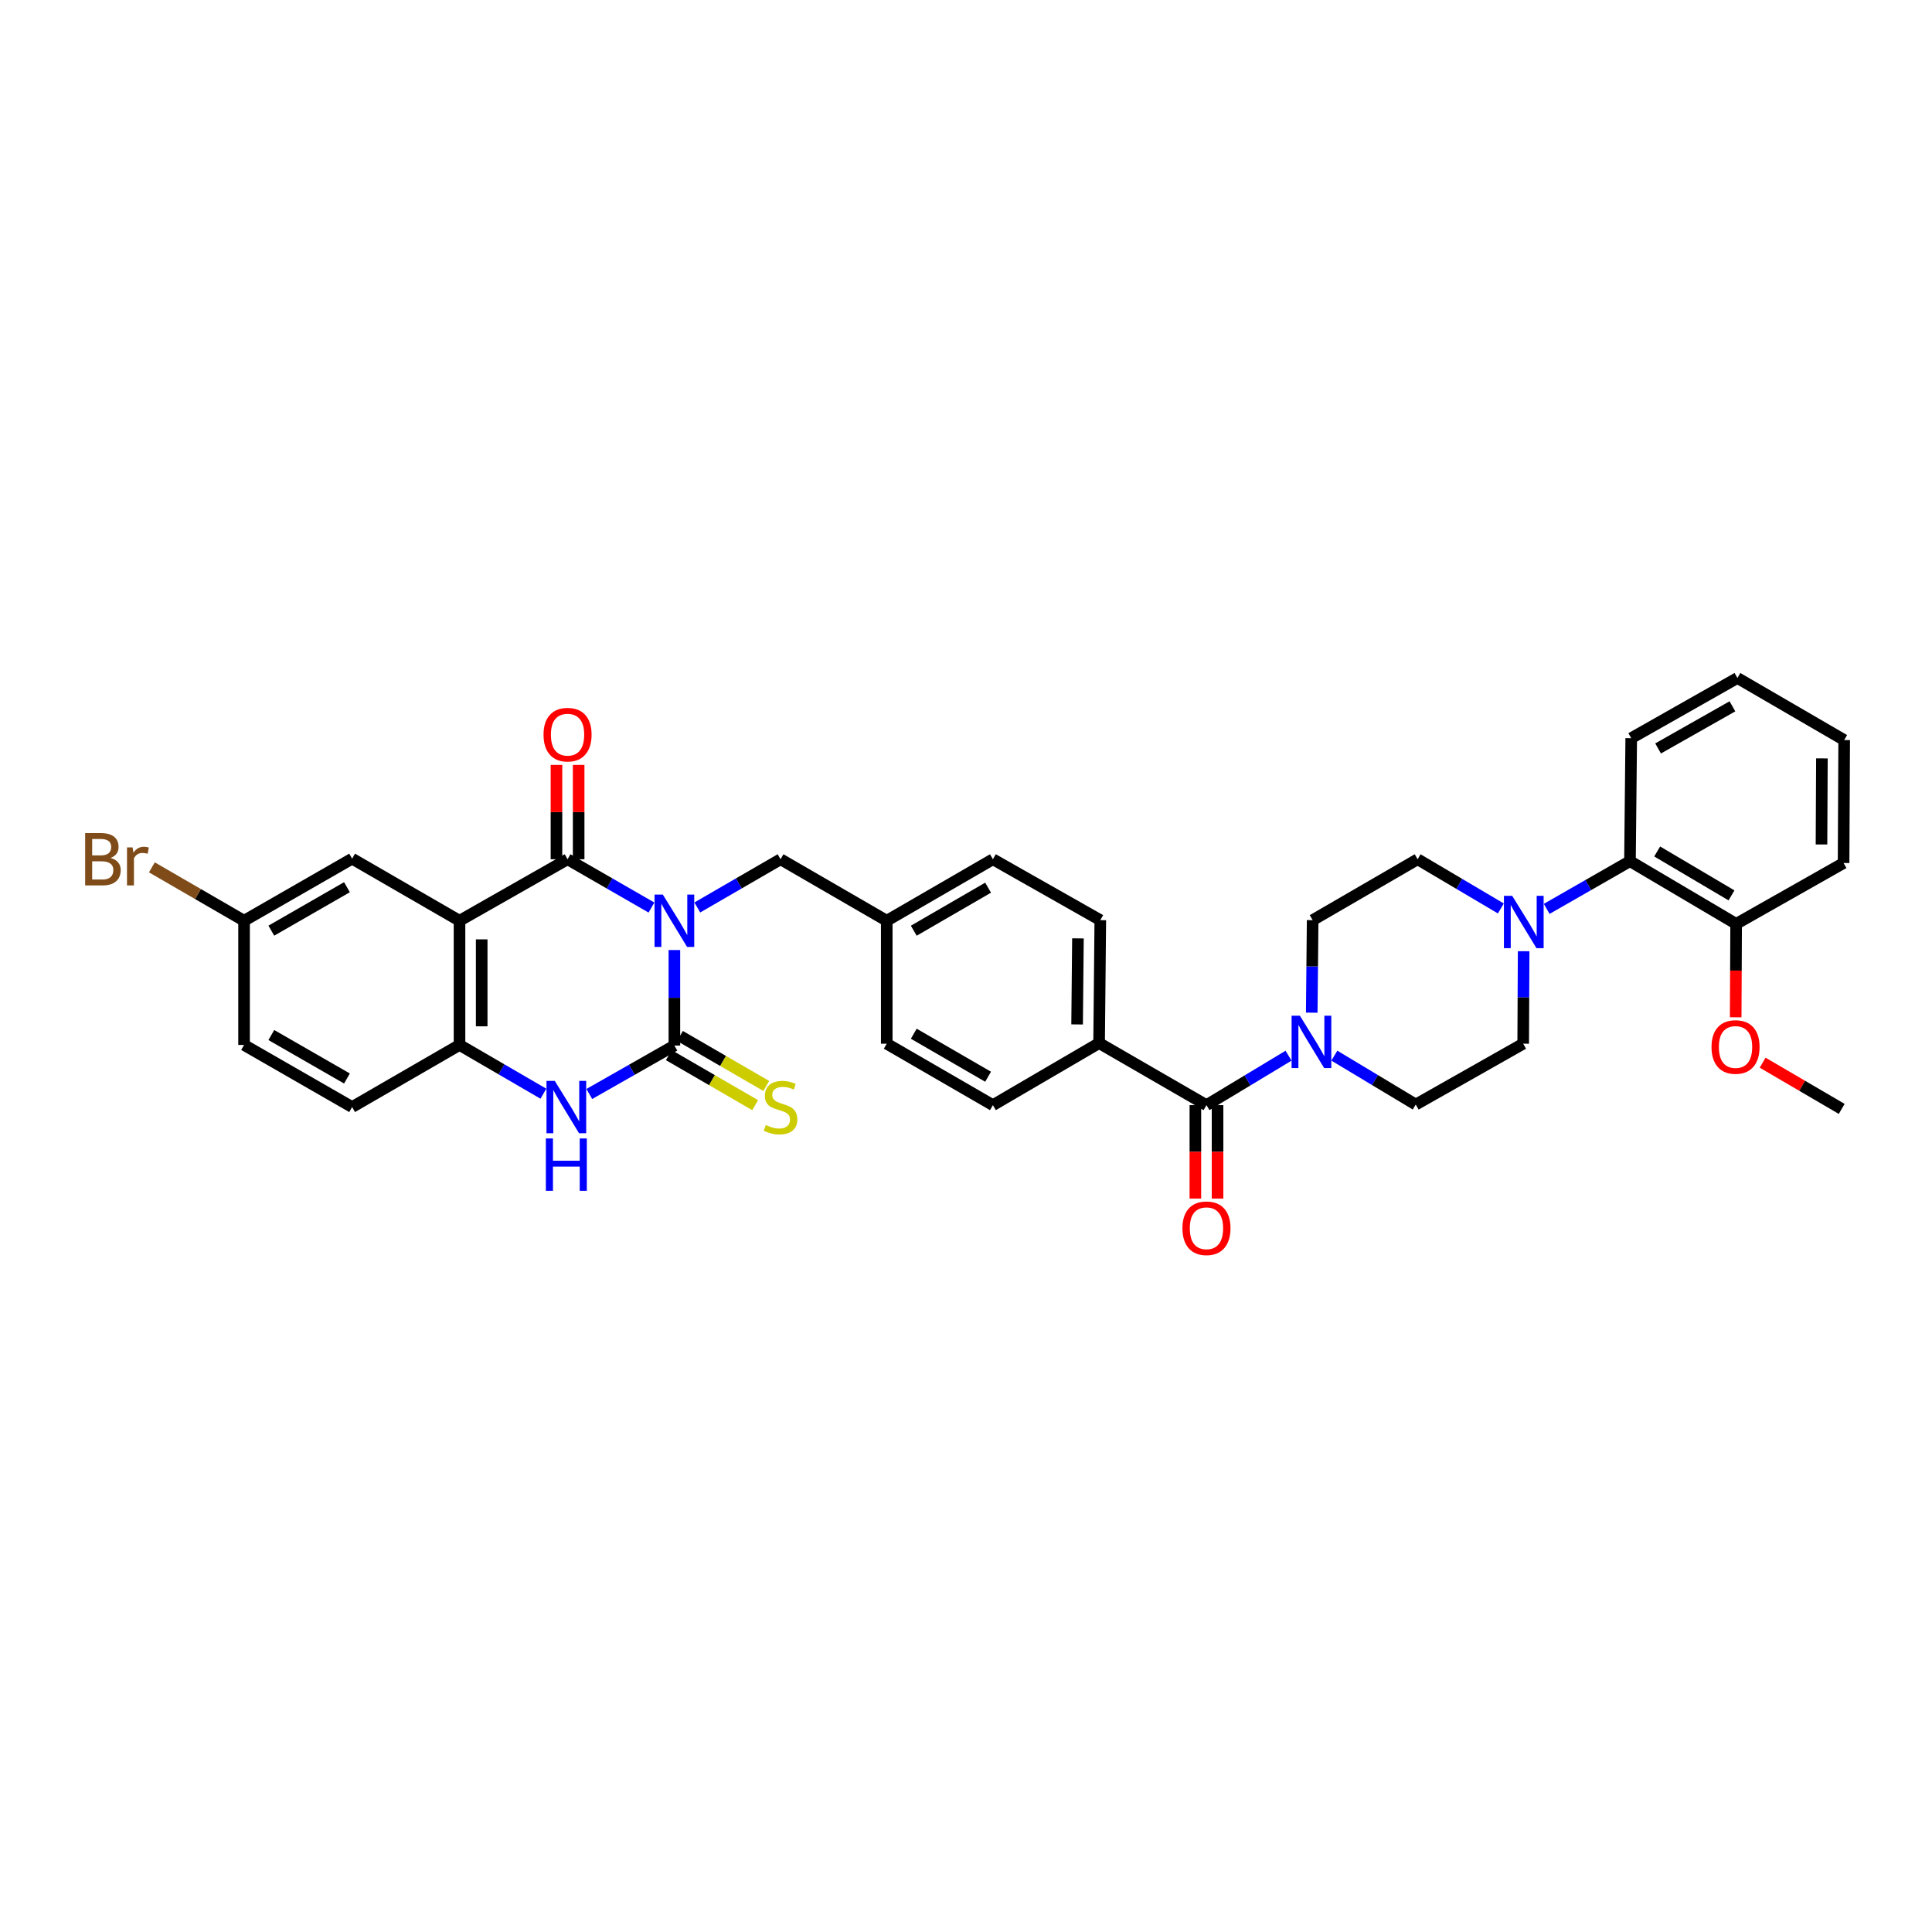 <?xml version='1.0' encoding='iso-8859-1'?>
<svg version='1.1' baseProfile='full'
              xmlns='http://www.w3.org/2000/svg'
                      xmlns:rdkit='http://www.rdkit.org/xml'
                      xmlns:xlink='http://www.w3.org/1999/xlink'
                  xml:space='preserve'
width='1000px' height='1000px' viewBox='0 0 1000 1000'>
<!-- END OF HEADER -->
<rect style='opacity:1.0;fill:#FFFFFF;stroke:none' width='1000' height='1000' x='0' y='0'> </rect>
<path class='bond-0' d='M 349.063,491.735 L 349.063,516.457' style='fill:none;fill-rule:evenodd;stroke:#0000FF;stroke-width:6px;stroke-linecap:butt;stroke-linejoin:miter;stroke-opacity:1' />
<path class='bond-0' d='M 349.063,516.457 L 349.063,541.18' style='fill:none;fill-rule:evenodd;stroke:#000000;stroke-width:6px;stroke-linecap:butt;stroke-linejoin:miter;stroke-opacity:1' />
<path class='bond-1' d='M 337.194,469.743 L 315.481,457.246' style='fill:none;fill-rule:evenodd;stroke:#0000FF;stroke-width:6px;stroke-linecap:butt;stroke-linejoin:miter;stroke-opacity:1' />
<path class='bond-1' d='M 315.481,457.246 L 293.769,444.749' style='fill:none;fill-rule:evenodd;stroke:#000000;stroke-width:6px;stroke-linecap:butt;stroke-linejoin:miter;stroke-opacity:1' />
<path class='bond-8' d='M 360.925,469.704 L 382.469,457.227' style='fill:none;fill-rule:evenodd;stroke:#0000FF;stroke-width:6px;stroke-linecap:butt;stroke-linejoin:miter;stroke-opacity:1' />
<path class='bond-8' d='M 382.469,457.227 L 404.013,444.749' style='fill:none;fill-rule:evenodd;stroke:#000000;stroke-width:6px;stroke-linecap:butt;stroke-linejoin:miter;stroke-opacity:1' />
<path class='bond-3' d='M 349.063,541.18 L 327.042,553.711' style='fill:none;fill-rule:evenodd;stroke:#000000;stroke-width:6px;stroke-linecap:butt;stroke-linejoin:miter;stroke-opacity:1' />
<path class='bond-3' d='M 327.042,553.711 L 305.02,566.242' style='fill:none;fill-rule:evenodd;stroke:#0000FF;stroke-width:6px;stroke-linecap:butt;stroke-linejoin:miter;stroke-opacity:1' />
<path class='bond-10' d='M 346.186,546.147 L 368.524,559.084' style='fill:none;fill-rule:evenodd;stroke:#000000;stroke-width:6px;stroke-linecap:butt;stroke-linejoin:miter;stroke-opacity:1' />
<path class='bond-10' d='M 368.524,559.084 L 390.862,572.021' style='fill:none;fill-rule:evenodd;stroke:#CCCC00;stroke-width:6px;stroke-linecap:butt;stroke-linejoin:miter;stroke-opacity:1' />
<path class='bond-10' d='M 351.94,536.213 L 374.278,549.15' style='fill:none;fill-rule:evenodd;stroke:#000000;stroke-width:6px;stroke-linecap:butt;stroke-linejoin:miter;stroke-opacity:1' />
<path class='bond-10' d='M 374.278,549.15 L 396.616,562.087' style='fill:none;fill-rule:evenodd;stroke:#CCCC00;stroke-width:6px;stroke-linecap:butt;stroke-linejoin:miter;stroke-opacity:1' />
<path class='bond-2' d='M 293.769,444.749 L 237.843,476.574' style='fill:none;fill-rule:evenodd;stroke:#000000;stroke-width:6px;stroke-linecap:butt;stroke-linejoin:miter;stroke-opacity:1' />
<path class='bond-13' d='M 299.508,444.749 L 299.508,420.333' style='fill:none;fill-rule:evenodd;stroke:#000000;stroke-width:6px;stroke-linecap:butt;stroke-linejoin:miter;stroke-opacity:1' />
<path class='bond-13' d='M 299.508,420.333 L 299.508,395.916' style='fill:none;fill-rule:evenodd;stroke:#FF0000;stroke-width:6px;stroke-linecap:butt;stroke-linejoin:miter;stroke-opacity:1' />
<path class='bond-13' d='M 288.029,444.749 L 288.029,420.333' style='fill:none;fill-rule:evenodd;stroke:#000000;stroke-width:6px;stroke-linecap:butt;stroke-linejoin:miter;stroke-opacity:1' />
<path class='bond-13' d='M 288.029,420.333 L 288.029,395.916' style='fill:none;fill-rule:evenodd;stroke:#FF0000;stroke-width:6px;stroke-linecap:butt;stroke-linejoin:miter;stroke-opacity:1' />
<path class='bond-4' d='M 237.843,476.574 L 237.843,540.861' style='fill:none;fill-rule:evenodd;stroke:#000000;stroke-width:6px;stroke-linecap:butt;stroke-linejoin:miter;stroke-opacity:1' />
<path class='bond-4' d='M 249.323,486.217 L 249.323,531.218' style='fill:none;fill-rule:evenodd;stroke:#000000;stroke-width:6px;stroke-linecap:butt;stroke-linejoin:miter;stroke-opacity:1' />
<path class='bond-11' d='M 237.843,476.574 L 182.255,444.443' style='fill:none;fill-rule:evenodd;stroke:#000000;stroke-width:6px;stroke-linecap:butt;stroke-linejoin:miter;stroke-opacity:1' />
<path class='bond-35' d='M 281.264,566.102 L 259.553,553.481' style='fill:none;fill-rule:evenodd;stroke:#0000FF;stroke-width:6px;stroke-linecap:butt;stroke-linejoin:miter;stroke-opacity:1' />
<path class='bond-35' d='M 259.553,553.481 L 237.843,540.861' style='fill:none;fill-rule:evenodd;stroke:#000000;stroke-width:6px;stroke-linecap:butt;stroke-linejoin:miter;stroke-opacity:1' />
<path class='bond-19' d='M 237.843,540.861 L 182.255,573.004' style='fill:none;fill-rule:evenodd;stroke:#000000;stroke-width:6px;stroke-linecap:butt;stroke-linejoin:miter;stroke-opacity:1' />
<path class='bond-5' d='M 624.463,572.022 L 568.895,539.898' style='fill:none;fill-rule:evenodd;stroke:#000000;stroke-width:6px;stroke-linecap:butt;stroke-linejoin:miter;stroke-opacity:1' />
<path class='bond-6' d='M 624.463,572.022 L 645.705,559.224' style='fill:none;fill-rule:evenodd;stroke:#000000;stroke-width:6px;stroke-linecap:butt;stroke-linejoin:miter;stroke-opacity:1' />
<path class='bond-6' d='M 645.705,559.224 L 666.947,546.425' style='fill:none;fill-rule:evenodd;stroke:#0000FF;stroke-width:6px;stroke-linecap:butt;stroke-linejoin:miter;stroke-opacity:1' />
<path class='bond-18' d='M 618.723,572.022 L 618.723,596.198' style='fill:none;fill-rule:evenodd;stroke:#000000;stroke-width:6px;stroke-linecap:butt;stroke-linejoin:miter;stroke-opacity:1' />
<path class='bond-18' d='M 618.723,596.198 L 618.723,620.374' style='fill:none;fill-rule:evenodd;stroke:#FF0000;stroke-width:6px;stroke-linecap:butt;stroke-linejoin:miter;stroke-opacity:1' />
<path class='bond-18' d='M 630.203,572.022 L 630.203,596.198' style='fill:none;fill-rule:evenodd;stroke:#000000;stroke-width:6px;stroke-linecap:butt;stroke-linejoin:miter;stroke-opacity:1' />
<path class='bond-18' d='M 630.203,596.198 L 630.203,620.374' style='fill:none;fill-rule:evenodd;stroke:#FF0000;stroke-width:6px;stroke-linecap:butt;stroke-linejoin:miter;stroke-opacity:1' />
<path class='bond-14' d='M 678.956,524.158 L 679.191,500.213' style='fill:none;fill-rule:evenodd;stroke:#0000FF;stroke-width:6px;stroke-linecap:butt;stroke-linejoin:miter;stroke-opacity:1' />
<path class='bond-14' d='M 679.191,500.213 L 679.426,476.268' style='fill:none;fill-rule:evenodd;stroke:#000000;stroke-width:6px;stroke-linecap:butt;stroke-linejoin:miter;stroke-opacity:1' />
<path class='bond-15' d='M 690.656,546.399 L 711.722,559.058' style='fill:none;fill-rule:evenodd;stroke:#0000FF;stroke-width:6px;stroke-linecap:butt;stroke-linejoin:miter;stroke-opacity:1' />
<path class='bond-15' d='M 711.722,559.058 L 732.788,571.716' style='fill:none;fill-rule:evenodd;stroke:#000000;stroke-width:6px;stroke-linecap:butt;stroke-linejoin:miter;stroke-opacity:1' />
<path class='bond-7' d='M 788.634,492.352 L 788.517,516.284' style='fill:none;fill-rule:evenodd;stroke:#0000FF;stroke-width:6px;stroke-linecap:butt;stroke-linejoin:miter;stroke-opacity:1' />
<path class='bond-7' d='M 788.517,516.284 L 788.401,540.217' style='fill:none;fill-rule:evenodd;stroke:#000000;stroke-width:6px;stroke-linecap:butt;stroke-linejoin:miter;stroke-opacity:1' />
<path class='bond-9' d='M 800.565,470.435 L 822.118,458.083' style='fill:none;fill-rule:evenodd;stroke:#0000FF;stroke-width:6px;stroke-linecap:butt;stroke-linejoin:miter;stroke-opacity:1' />
<path class='bond-9' d='M 822.118,458.083 L 843.67,445.732' style='fill:none;fill-rule:evenodd;stroke:#000000;stroke-width:6px;stroke-linecap:butt;stroke-linejoin:miter;stroke-opacity:1' />
<path class='bond-38' d='M 776.837,470.214 L 755.297,457.482' style='fill:none;fill-rule:evenodd;stroke:#0000FF;stroke-width:6px;stroke-linecap:butt;stroke-linejoin:miter;stroke-opacity:1' />
<path class='bond-38' d='M 755.297,457.482 L 733.757,444.749' style='fill:none;fill-rule:evenodd;stroke:#000000;stroke-width:6px;stroke-linecap:butt;stroke-linejoin:miter;stroke-opacity:1' />
<path class='bond-24' d='M 404.013,444.749 L 458.976,476.574' style='fill:none;fill-rule:evenodd;stroke:#000000;stroke-width:6px;stroke-linecap:butt;stroke-linejoin:miter;stroke-opacity:1' />
<path class='bond-20' d='M 843.67,445.732 L 898.62,478.2' style='fill:none;fill-rule:evenodd;stroke:#000000;stroke-width:6px;stroke-linecap:butt;stroke-linejoin:miter;stroke-opacity:1' />
<path class='bond-20' d='M 857.752,440.719 L 896.217,463.447' style='fill:none;fill-rule:evenodd;stroke:#000000;stroke-width:6px;stroke-linecap:butt;stroke-linejoin:miter;stroke-opacity:1' />
<path class='bond-30' d='M 843.67,445.732 L 844.32,382.083' style='fill:none;fill-rule:evenodd;stroke:#000000;stroke-width:6px;stroke-linecap:butt;stroke-linejoin:miter;stroke-opacity:1' />
<path class='bond-23' d='M 182.255,444.443 L 126.329,476.574' style='fill:none;fill-rule:evenodd;stroke:#000000;stroke-width:6px;stroke-linecap:butt;stroke-linejoin:miter;stroke-opacity:1' />
<path class='bond-23' d='M 179.585,459.217 L 140.437,481.708' style='fill:none;fill-rule:evenodd;stroke:#000000;stroke-width:6px;stroke-linecap:butt;stroke-linejoin:miter;stroke-opacity:1' />
<path class='bond-12' d='M 568.895,539.898 L 569.513,476.268' style='fill:none;fill-rule:evenodd;stroke:#000000;stroke-width:6px;stroke-linecap:butt;stroke-linejoin:miter;stroke-opacity:1' />
<path class='bond-12' d='M 557.508,530.242 L 557.941,485.701' style='fill:none;fill-rule:evenodd;stroke:#000000;stroke-width:6px;stroke-linecap:butt;stroke-linejoin:miter;stroke-opacity:1' />
<path class='bond-36' d='M 568.895,539.898 L 513.925,572.022' style='fill:none;fill-rule:evenodd;stroke:#000000;stroke-width:6px;stroke-linecap:butt;stroke-linejoin:miter;stroke-opacity:1' />
<path class='bond-16' d='M 679.426,476.268 L 733.757,444.749' style='fill:none;fill-rule:evenodd;stroke:#000000;stroke-width:6px;stroke-linecap:butt;stroke-linejoin:miter;stroke-opacity:1' />
<path class='bond-17' d='M 732.788,571.716 L 788.401,540.217' style='fill:none;fill-rule:evenodd;stroke:#000000;stroke-width:6px;stroke-linecap:butt;stroke-linejoin:miter;stroke-opacity:1' />
<path class='bond-37' d='M 182.255,573.004 L 126.329,540.861' style='fill:none;fill-rule:evenodd;stroke:#000000;stroke-width:6px;stroke-linecap:butt;stroke-linejoin:miter;stroke-opacity:1' />
<path class='bond-37' d='M 179.587,558.23 L 140.439,535.729' style='fill:none;fill-rule:evenodd;stroke:#000000;stroke-width:6px;stroke-linecap:butt;stroke-linejoin:miter;stroke-opacity:1' />
<path class='bond-29' d='M 898.62,478.2 L 898.503,502.376' style='fill:none;fill-rule:evenodd;stroke:#000000;stroke-width:6px;stroke-linecap:butt;stroke-linejoin:miter;stroke-opacity:1' />
<path class='bond-29' d='M 898.503,502.376 L 898.387,526.553' style='fill:none;fill-rule:evenodd;stroke:#FF0000;stroke-width:6px;stroke-linecap:butt;stroke-linejoin:miter;stroke-opacity:1' />
<path class='bond-31' d='M 898.62,478.2 L 954.233,446.695' style='fill:none;fill-rule:evenodd;stroke:#000000;stroke-width:6px;stroke-linecap:butt;stroke-linejoin:miter;stroke-opacity:1' />
<path class='bond-21' d='M 513.925,572.022 L 458.976,540.217' style='fill:none;fill-rule:evenodd;stroke:#000000;stroke-width:6px;stroke-linecap:butt;stroke-linejoin:miter;stroke-opacity:1' />
<path class='bond-21' d='M 511.434,557.316 L 472.969,535.052' style='fill:none;fill-rule:evenodd;stroke:#000000;stroke-width:6px;stroke-linecap:butt;stroke-linejoin:miter;stroke-opacity:1' />
<path class='bond-22' d='M 569.513,476.268 L 513.925,444.749' style='fill:none;fill-rule:evenodd;stroke:#000000;stroke-width:6px;stroke-linecap:butt;stroke-linejoin:miter;stroke-opacity:1' />
<path class='bond-25' d='M 126.329,476.574 L 126.329,540.861' style='fill:none;fill-rule:evenodd;stroke:#000000;stroke-width:6px;stroke-linecap:butt;stroke-linejoin:miter;stroke-opacity:1' />
<path class='bond-28' d='M 126.329,476.574 L 102.47,462.756' style='fill:none;fill-rule:evenodd;stroke:#000000;stroke-width:6px;stroke-linecap:butt;stroke-linejoin:miter;stroke-opacity:1' />
<path class='bond-28' d='M 102.47,462.756 L 78.611,448.938' style='fill:none;fill-rule:evenodd;stroke:#7F4C19;stroke-width:6px;stroke-linecap:butt;stroke-linejoin:miter;stroke-opacity:1' />
<path class='bond-26' d='M 458.976,476.574 L 458.976,540.217' style='fill:none;fill-rule:evenodd;stroke:#000000;stroke-width:6px;stroke-linecap:butt;stroke-linejoin:miter;stroke-opacity:1' />
<path class='bond-27' d='M 458.976,476.574 L 513.925,444.749' style='fill:none;fill-rule:evenodd;stroke:#000000;stroke-width:6px;stroke-linecap:butt;stroke-linejoin:miter;stroke-opacity:1' />
<path class='bond-27' d='M 472.971,481.734 L 511.436,459.457' style='fill:none;fill-rule:evenodd;stroke:#000000;stroke-width:6px;stroke-linecap:butt;stroke-linejoin:miter;stroke-opacity:1' />
<path class='bond-32' d='M 912.341,550.044 L 932.802,562.006' style='fill:none;fill-rule:evenodd;stroke:#FF0000;stroke-width:6px;stroke-linecap:butt;stroke-linejoin:miter;stroke-opacity:1' />
<path class='bond-32' d='M 932.802,562.006 L 953.264,573.967' style='fill:none;fill-rule:evenodd;stroke:#000000;stroke-width:6px;stroke-linecap:butt;stroke-linejoin:miter;stroke-opacity:1' />
<path class='bond-33' d='M 844.32,382.083 L 899.283,350.928' style='fill:none;fill-rule:evenodd;stroke:#000000;stroke-width:6px;stroke-linecap:butt;stroke-linejoin:miter;stroke-opacity:1' />
<path class='bond-33' d='M 858.226,387.396 L 896.7,365.588' style='fill:none;fill-rule:evenodd;stroke:#000000;stroke-width:6px;stroke-linecap:butt;stroke-linejoin:miter;stroke-opacity:1' />
<path class='bond-39' d='M 954.233,446.695 L 954.545,383.052' style='fill:none;fill-rule:evenodd;stroke:#000000;stroke-width:6px;stroke-linecap:butt;stroke-linejoin:miter;stroke-opacity:1' />
<path class='bond-39' d='M 942.8,437.092 L 943.019,392.542' style='fill:none;fill-rule:evenodd;stroke:#000000;stroke-width:6px;stroke-linecap:butt;stroke-linejoin:miter;stroke-opacity:1' />
<path class='bond-34' d='M 899.283,350.928 L 954.545,383.052' style='fill:none;fill-rule:evenodd;stroke:#000000;stroke-width:6px;stroke-linecap:butt;stroke-linejoin:miter;stroke-opacity:1' />
<path  class='atom-0' d='M 343.074 463.028
L 351.952 477.378
Q 352.832 478.793, 354.248 481.357
Q 355.664 483.921, 355.74 484.074
L 355.74 463.028
L 359.337 463.028
L 359.337 490.12
L 355.626 490.12
L 346.097 474.431
Q 344.988 472.594, 343.801 470.49
Q 342.653 468.385, 342.309 467.735
L 342.309 490.12
L 338.788 490.12
L 338.788 463.028
L 343.074 463.028
' fill='#0000FF'/>
<path  class='atom-4' d='M 287.149 559.458
L 296.026 573.808
Q 296.906 575.224, 298.322 577.787
Q 299.738 580.351, 299.815 580.504
L 299.815 559.458
L 303.412 559.458
L 303.412 586.55
L 299.7 586.55
L 290.172 570.861
Q 289.062 569.025, 287.876 566.92
Q 286.728 564.815, 286.383 564.165
L 286.383 586.55
L 282.863 586.55
L 282.863 559.458
L 287.149 559.458
' fill='#0000FF'/>
<path  class='atom-4' d='M 282.538 589.26
L 286.211 589.26
L 286.211 600.778
L 300.063 600.778
L 300.063 589.26
L 303.737 589.26
L 303.737 616.352
L 300.063 616.352
L 300.063 603.839
L 286.211 603.839
L 286.211 616.352
L 282.538 616.352
L 282.538 589.26
' fill='#0000FF'/>
<path  class='atom-7' d='M 672.819 525.733
L 681.696 540.083
Q 682.576 541.499, 683.992 544.062
Q 685.408 546.626, 685.485 546.779
L 685.485 525.733
L 689.082 525.733
L 689.082 552.825
L 685.37 552.825
L 675.842 537.136
Q 674.732 535.3, 673.546 533.195
Q 672.398 531.09, 672.053 530.44
L 672.053 552.825
L 668.533 552.825
L 668.533 525.733
L 672.819 525.733
' fill='#0000FF'/>
<path  class='atom-8' d='M 782.718 463.685
L 791.596 478.034
Q 792.476 479.45, 793.892 482.014
Q 795.308 484.578, 795.385 484.731
L 795.385 463.685
L 798.982 463.685
L 798.982 490.777
L 795.27 490.777
L 785.741 475.088
Q 784.632 473.251, 783.446 471.147
Q 782.298 469.042, 781.953 468.391
L 781.953 490.777
L 778.433 490.777
L 778.433 463.685
L 782.718 463.685
' fill='#0000FF'/>
<path  class='atom-11' d='M 396.36 582.303
Q 396.666 582.418, 397.929 582.953
Q 399.191 583.489, 400.569 583.834
Q 401.985 584.14, 403.362 584.14
Q 405.926 584.14, 407.419 582.915
Q 408.911 581.652, 408.911 579.471
Q 408.911 577.979, 408.146 577.06
Q 407.419 576.142, 406.271 575.645
Q 405.123 575.147, 403.209 574.573
Q 400.799 573.846, 399.344 573.157
Q 397.929 572.469, 396.895 571.014
Q 395.9 569.56, 395.9 567.111
Q 395.9 563.706, 398.196 561.601
Q 400.531 559.496, 405.123 559.496
Q 408.26 559.496, 411.819 560.989
L 410.939 563.935
Q 407.686 562.596, 405.237 562.596
Q 402.597 562.596, 401.143 563.706
Q 399.689 564.777, 399.727 566.652
Q 399.727 568.106, 400.454 568.986
Q 401.219 569.866, 402.291 570.364
Q 403.401 570.861, 405.237 571.435
Q 407.686 572.201, 409.14 572.966
Q 410.595 573.731, 411.628 575.3
Q 412.699 576.831, 412.699 579.471
Q 412.699 583.221, 410.174 585.249
Q 407.686 587.239, 403.515 587.239
Q 401.105 587.239, 399.268 586.703
Q 397.469 586.206, 395.326 585.326
L 396.36 582.303
' fill='#CCCC00'/>
<path  class='atom-14' d='M 281.332 380.259
Q 281.332 373.753, 284.546 370.118
Q 287.761 366.483, 293.769 366.483
Q 299.776 366.483, 302.991 370.118
Q 306.205 373.753, 306.205 380.259
Q 306.205 386.84, 302.952 390.59
Q 299.7 394.302, 293.769 394.302
Q 287.799 394.302, 284.546 390.59
Q 281.332 386.879, 281.332 380.259
M 293.769 391.241
Q 297.901 391.241, 300.121 388.486
Q 302.378 385.692, 302.378 380.259
Q 302.378 374.94, 300.121 372.261
Q 297.901 369.544, 293.769 369.544
Q 289.636 369.544, 287.378 372.223
Q 285.159 374.901, 285.159 380.259
Q 285.159 385.731, 287.378 388.486
Q 289.636 391.241, 293.769 391.241
' fill='#FF0000'/>
<path  class='atom-19' d='M 612.027 635.741
Q 612.027 629.236, 615.241 625.601
Q 618.455 621.966, 624.463 621.966
Q 630.471 621.966, 633.685 625.601
Q 636.9 629.236, 636.9 635.741
Q 636.9 642.323, 633.647 646.073
Q 630.394 649.785, 624.463 649.785
Q 618.494 649.785, 615.241 646.073
Q 612.027 642.361, 612.027 635.741
M 624.463 646.724
Q 628.596 646.724, 630.815 643.969
Q 633.073 641.175, 633.073 635.741
Q 633.073 630.422, 630.815 627.744
Q 628.596 625.027, 624.463 625.027
Q 620.33 625.027, 618.073 627.705
Q 615.853 630.384, 615.853 635.741
Q 615.853 641.213, 618.073 643.969
Q 620.33 646.724, 624.463 646.724
' fill='#FF0000'/>
<path  class='atom-29' d='M 57.24 444.061
Q 59.842 444.788, 61.143 446.395
Q 62.483 447.964, 62.483 450.298
Q 62.483 454.048, 60.072 456.191
Q 57.699 458.296, 53.184 458.296
L 44.077 458.296
L 44.077 431.203
L 52.074 431.203
Q 56.705 431.203, 59.039 433.078
Q 61.373 434.953, 61.373 438.397
Q 61.373 442.492, 57.24 444.061
M 47.712 434.265
L 47.712 442.76
L 52.074 442.76
Q 54.753 442.76, 56.13 441.688
Q 57.546 440.578, 57.546 438.397
Q 57.546 434.265, 52.074 434.265
L 47.712 434.265
M 53.184 455.234
Q 55.824 455.234, 57.24 453.972
Q 58.656 452.709, 58.656 450.298
Q 58.656 448.079, 57.087 446.969
Q 55.556 445.821, 52.61 445.821
L 47.712 445.821
L 47.712 455.234
L 53.184 455.234
' fill='#7F4C19'/>
<path  class='atom-29' d='M 68.644 438.627
L 69.064 441.344
Q 71.131 438.282, 74.498 438.282
Q 75.57 438.282, 77.024 438.665
L 76.45 441.88
Q 74.804 441.497, 73.886 441.497
Q 72.279 441.497, 71.207 442.147
Q 70.174 442.76, 69.332 444.252
L 69.332 458.296
L 65.735 458.296
L 65.735 438.627
L 68.644 438.627
' fill='#7F4C19'/>
<path  class='atom-30' d='M 885.877 541.92
Q 885.877 535.414, 889.092 531.779
Q 892.306 528.144, 898.314 528.144
Q 904.321 528.144, 907.536 531.779
Q 910.75 535.414, 910.75 541.92
Q 910.75 548.501, 907.497 552.251
Q 904.245 555.963, 898.314 555.963
Q 892.344 555.963, 889.092 552.251
Q 885.877 548.54, 885.877 541.92
M 898.314 552.902
Q 902.446 552.902, 904.666 550.147
Q 906.923 547.353, 906.923 541.92
Q 906.923 536.601, 904.666 533.922
Q 902.446 531.205, 898.314 531.205
Q 894.181 531.205, 891.923 533.884
Q 889.704 536.562, 889.704 541.92
Q 889.704 547.392, 891.923 550.147
Q 894.181 552.902, 898.314 552.902
' fill='#FF0000'/>
</svg>
